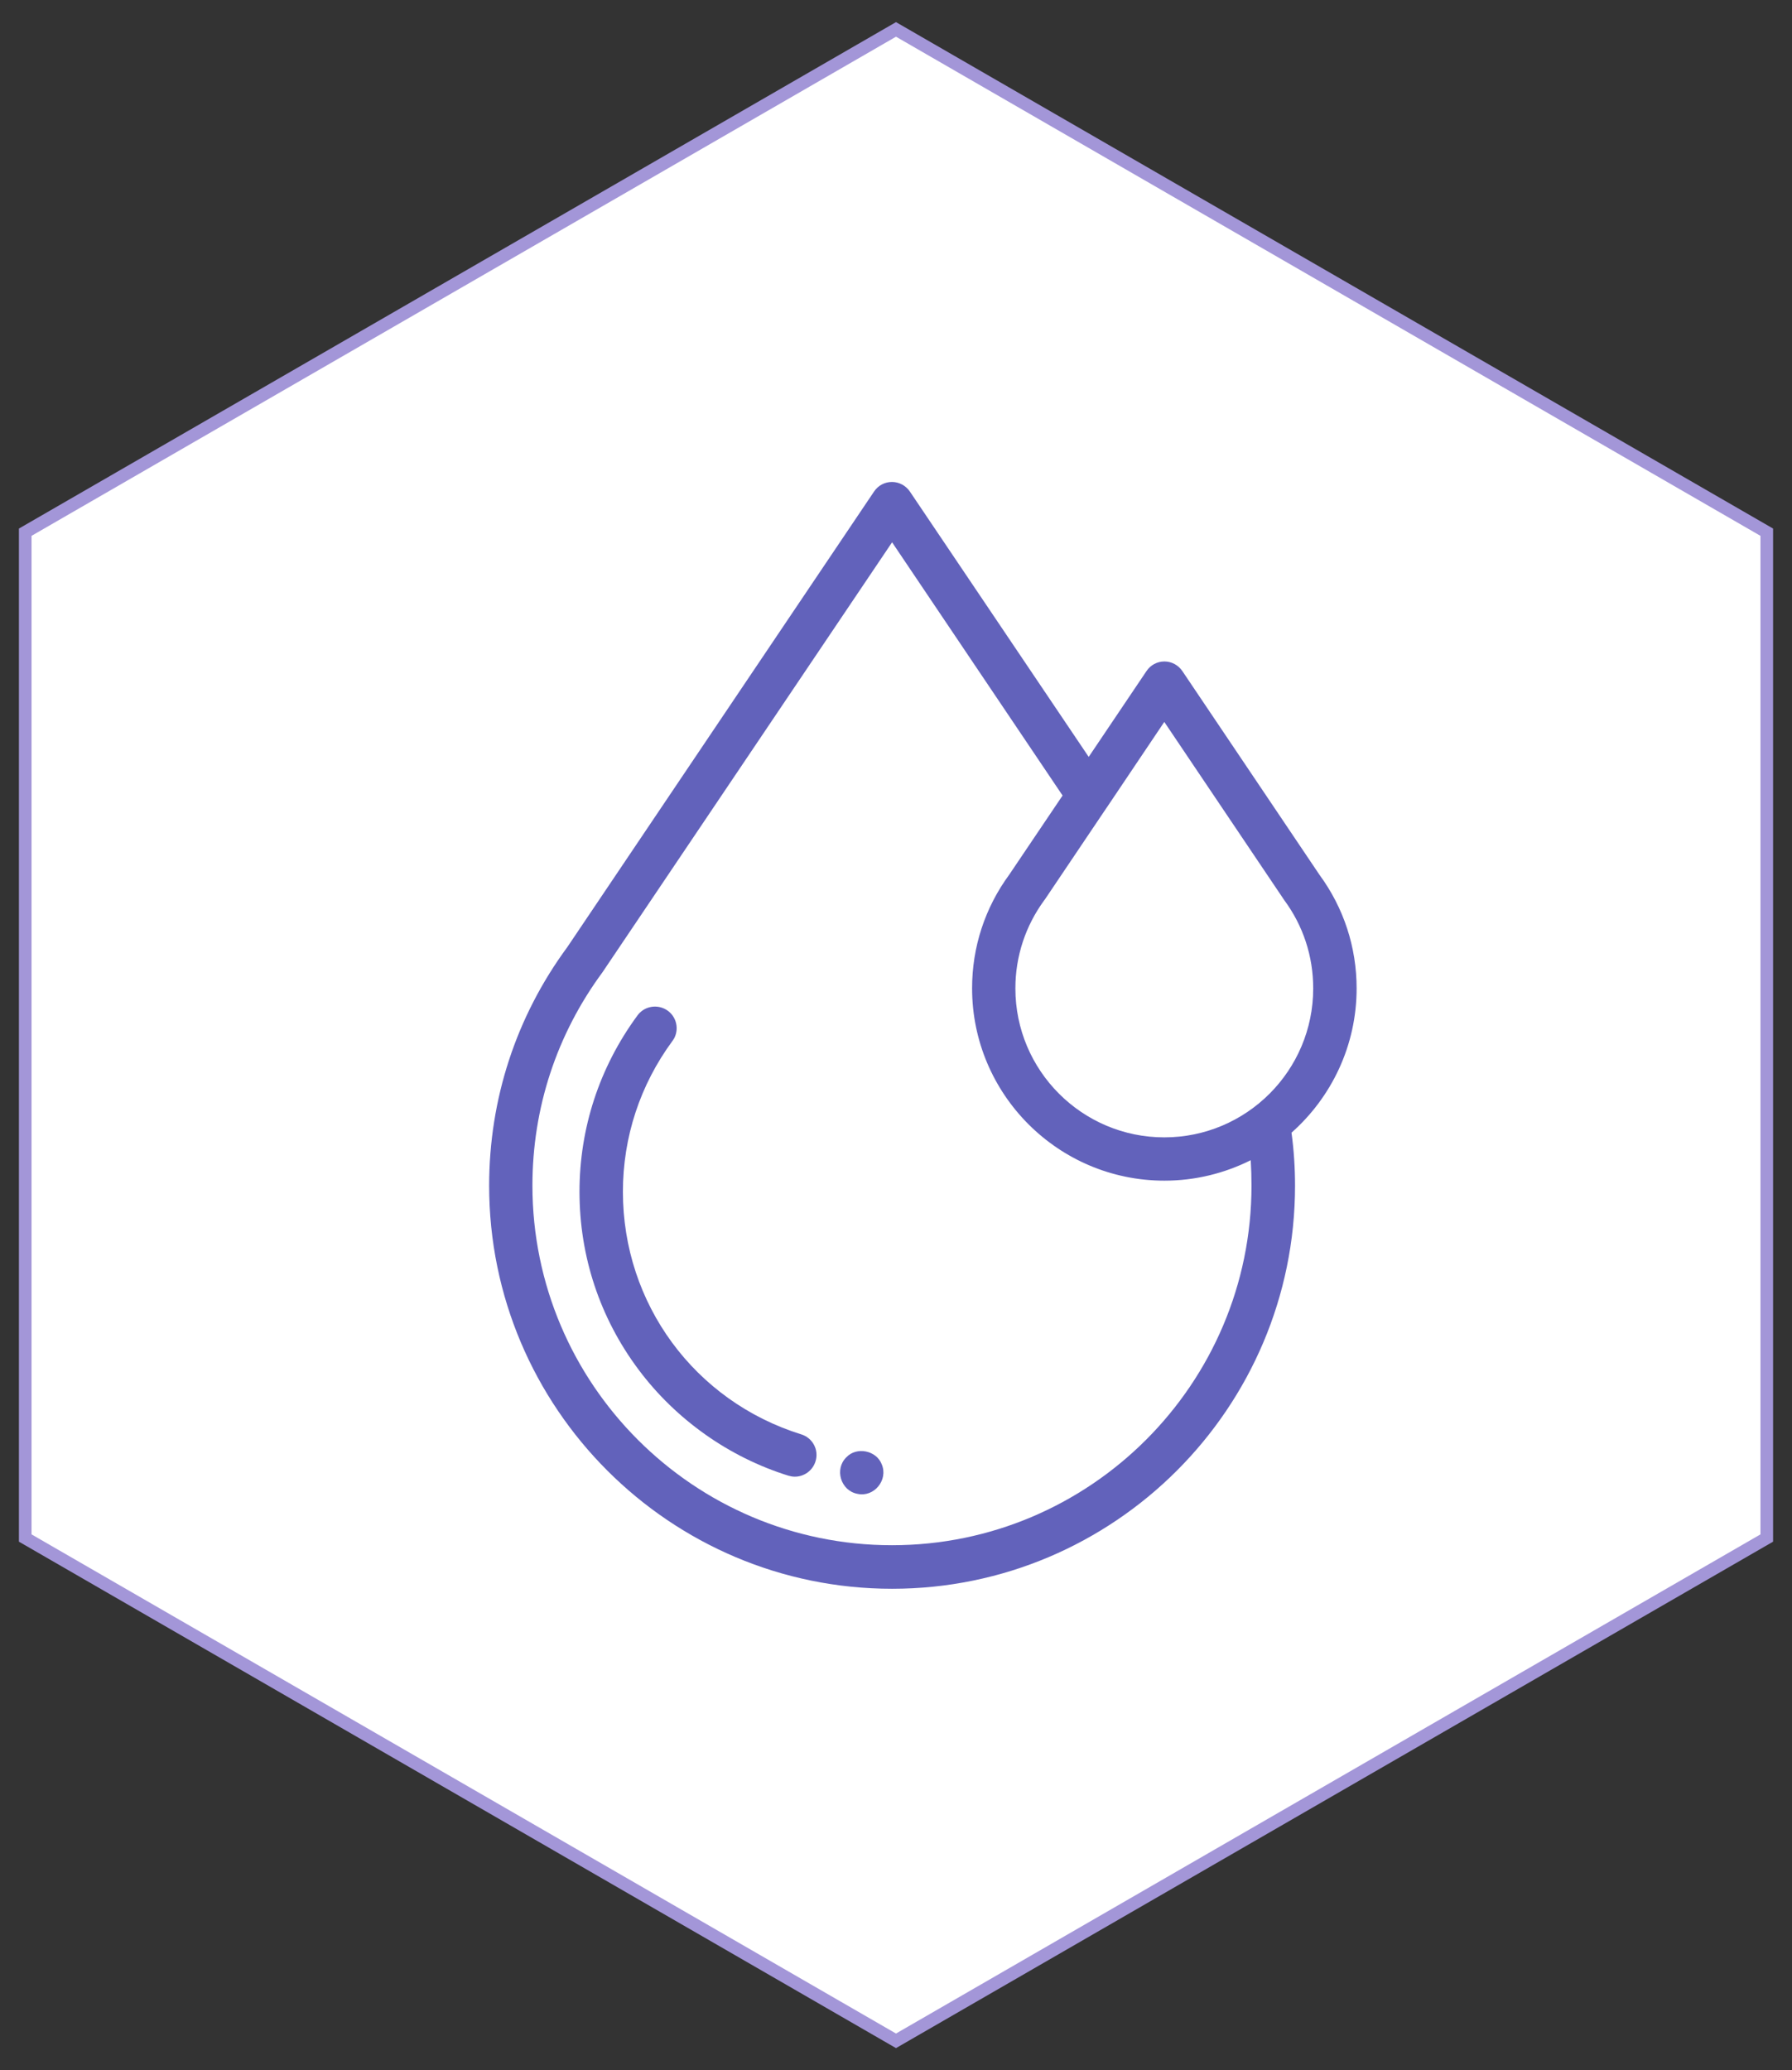 <?xml version="1.0" encoding="utf-8"?>
<!-- Generator: Adobe Illustrator 24.0.2, SVG Export Plug-In . SVG Version: 6.00 Build 0)  -->
<svg version="1.1" id="Layer_1" xmlns="http://www.w3.org/2000/svg" xmlns:xlink="http://www.w3.org/1999/xlink" x="0px" y="0px"
	 viewBox="0 0 142 164" style="enable-background:new 0 0 142 164;" xml:space="preserve">
<rect x="0" y="0" width="142" height="164" fill="#333333" stroke="none"/>
<style type="text/css">
	.st0{fill:#FFFFFF;stroke:#A396D8;stroke-miterlimit:10;}
	.st1{fill:#6262BB;}
</style>
<g>
	<polygon class="st0" points="2,42.16 2,121.84 71,161.67 140,121.84 140,42.16 71,2.33 	"/>
	<g>
		<g>
			<path class="st1" d="M63.5,113.63c-8.46-2.63-14.14-10.35-14.14-19.22c0-4.33,1.36-8.46,3.92-11.94
				c0.06-0.08,0.11-0.17,0.16-0.25c0.42-0.85,0.08-1.88-0.77-2.3c-0.77-0.38-1.69-0.14-2.17,0.54c-2.99,4.07-4.58,8.89-4.58,13.95
				c0,5.13,1.62,10,4.68,14.09c2.96,3.96,7.18,6.94,11.87,8.4c0.17,0.05,0.34,0.08,0.51,0.08c0.73,0,1.41-0.47,1.64-1.21
				C64.91,114.87,64.4,113.91,63.5,113.63L63.5,113.63z"/>
			<path class="st1" d="M107.5,78.3c0-3.27-1.02-6.38-2.95-9.01L93.69,53.16c-0.32-0.47-0.85-0.76-1.42-0.76s-1.1,0.28-1.42,0.76
				l-4.58,6.8L72.1,38.94c-0.32-0.47-0.85-0.76-1.42-0.76c-0.57,0-1.1,0.28-1.42,0.76l-24.3,36.08c-4.06,5.51-6.2,12.05-6.2,18.91
				c0,17.6,14.32,31.93,31.93,31.93s31.93-14.32,31.93-31.93c0-1.41-0.09-2.81-0.28-4.2C105.5,86.93,107.5,82.84,107.5,78.3z
				 M92.26,57.19l9.44,14.02c0.02,0.03,0.04,0.06,0.06,0.09c1.51,2.04,2.3,4.46,2.3,7c0,6.51-5.29,11.8-11.8,11.8
				c-6.51,0-11.8-5.29-11.8-11.8c0-2.54,0.8-4.96,2.3-7c0.02-0.03,0.04-0.05,0.06-0.08l4.86-7.22c0.01-0.01,0.02-0.03,0.03-0.04
				L92.26,57.19z M99.17,93.92c0,15.71-12.78,28.49-28.49,28.49c-15.71,0-28.49-12.78-28.49-28.49c0-6.14,1.92-11.98,5.56-16.91
				c0.02-0.03,0.04-0.06,0.06-0.09l22.88-33.96l13.51,20.06l-4.22,6.26c-1.93,2.63-2.95,5.74-2.95,9.01
				c0,8.4,6.83,15.24,15.24,15.24c2.46,0,4.78-0.59,6.84-1.62C99.15,92.58,99.17,93.25,99.17,93.92L99.17,93.92z"/>
			<path class="st1" d="M69.87,116c-0.42-1.1-1.99-1.42-2.8-0.56c-0.97,0.94-0.45,2.66,0.88,2.9C69.26,118.63,70.4,117.24,69.87,116
				z"/>
		</g>
	</g>
</g>
</svg>
